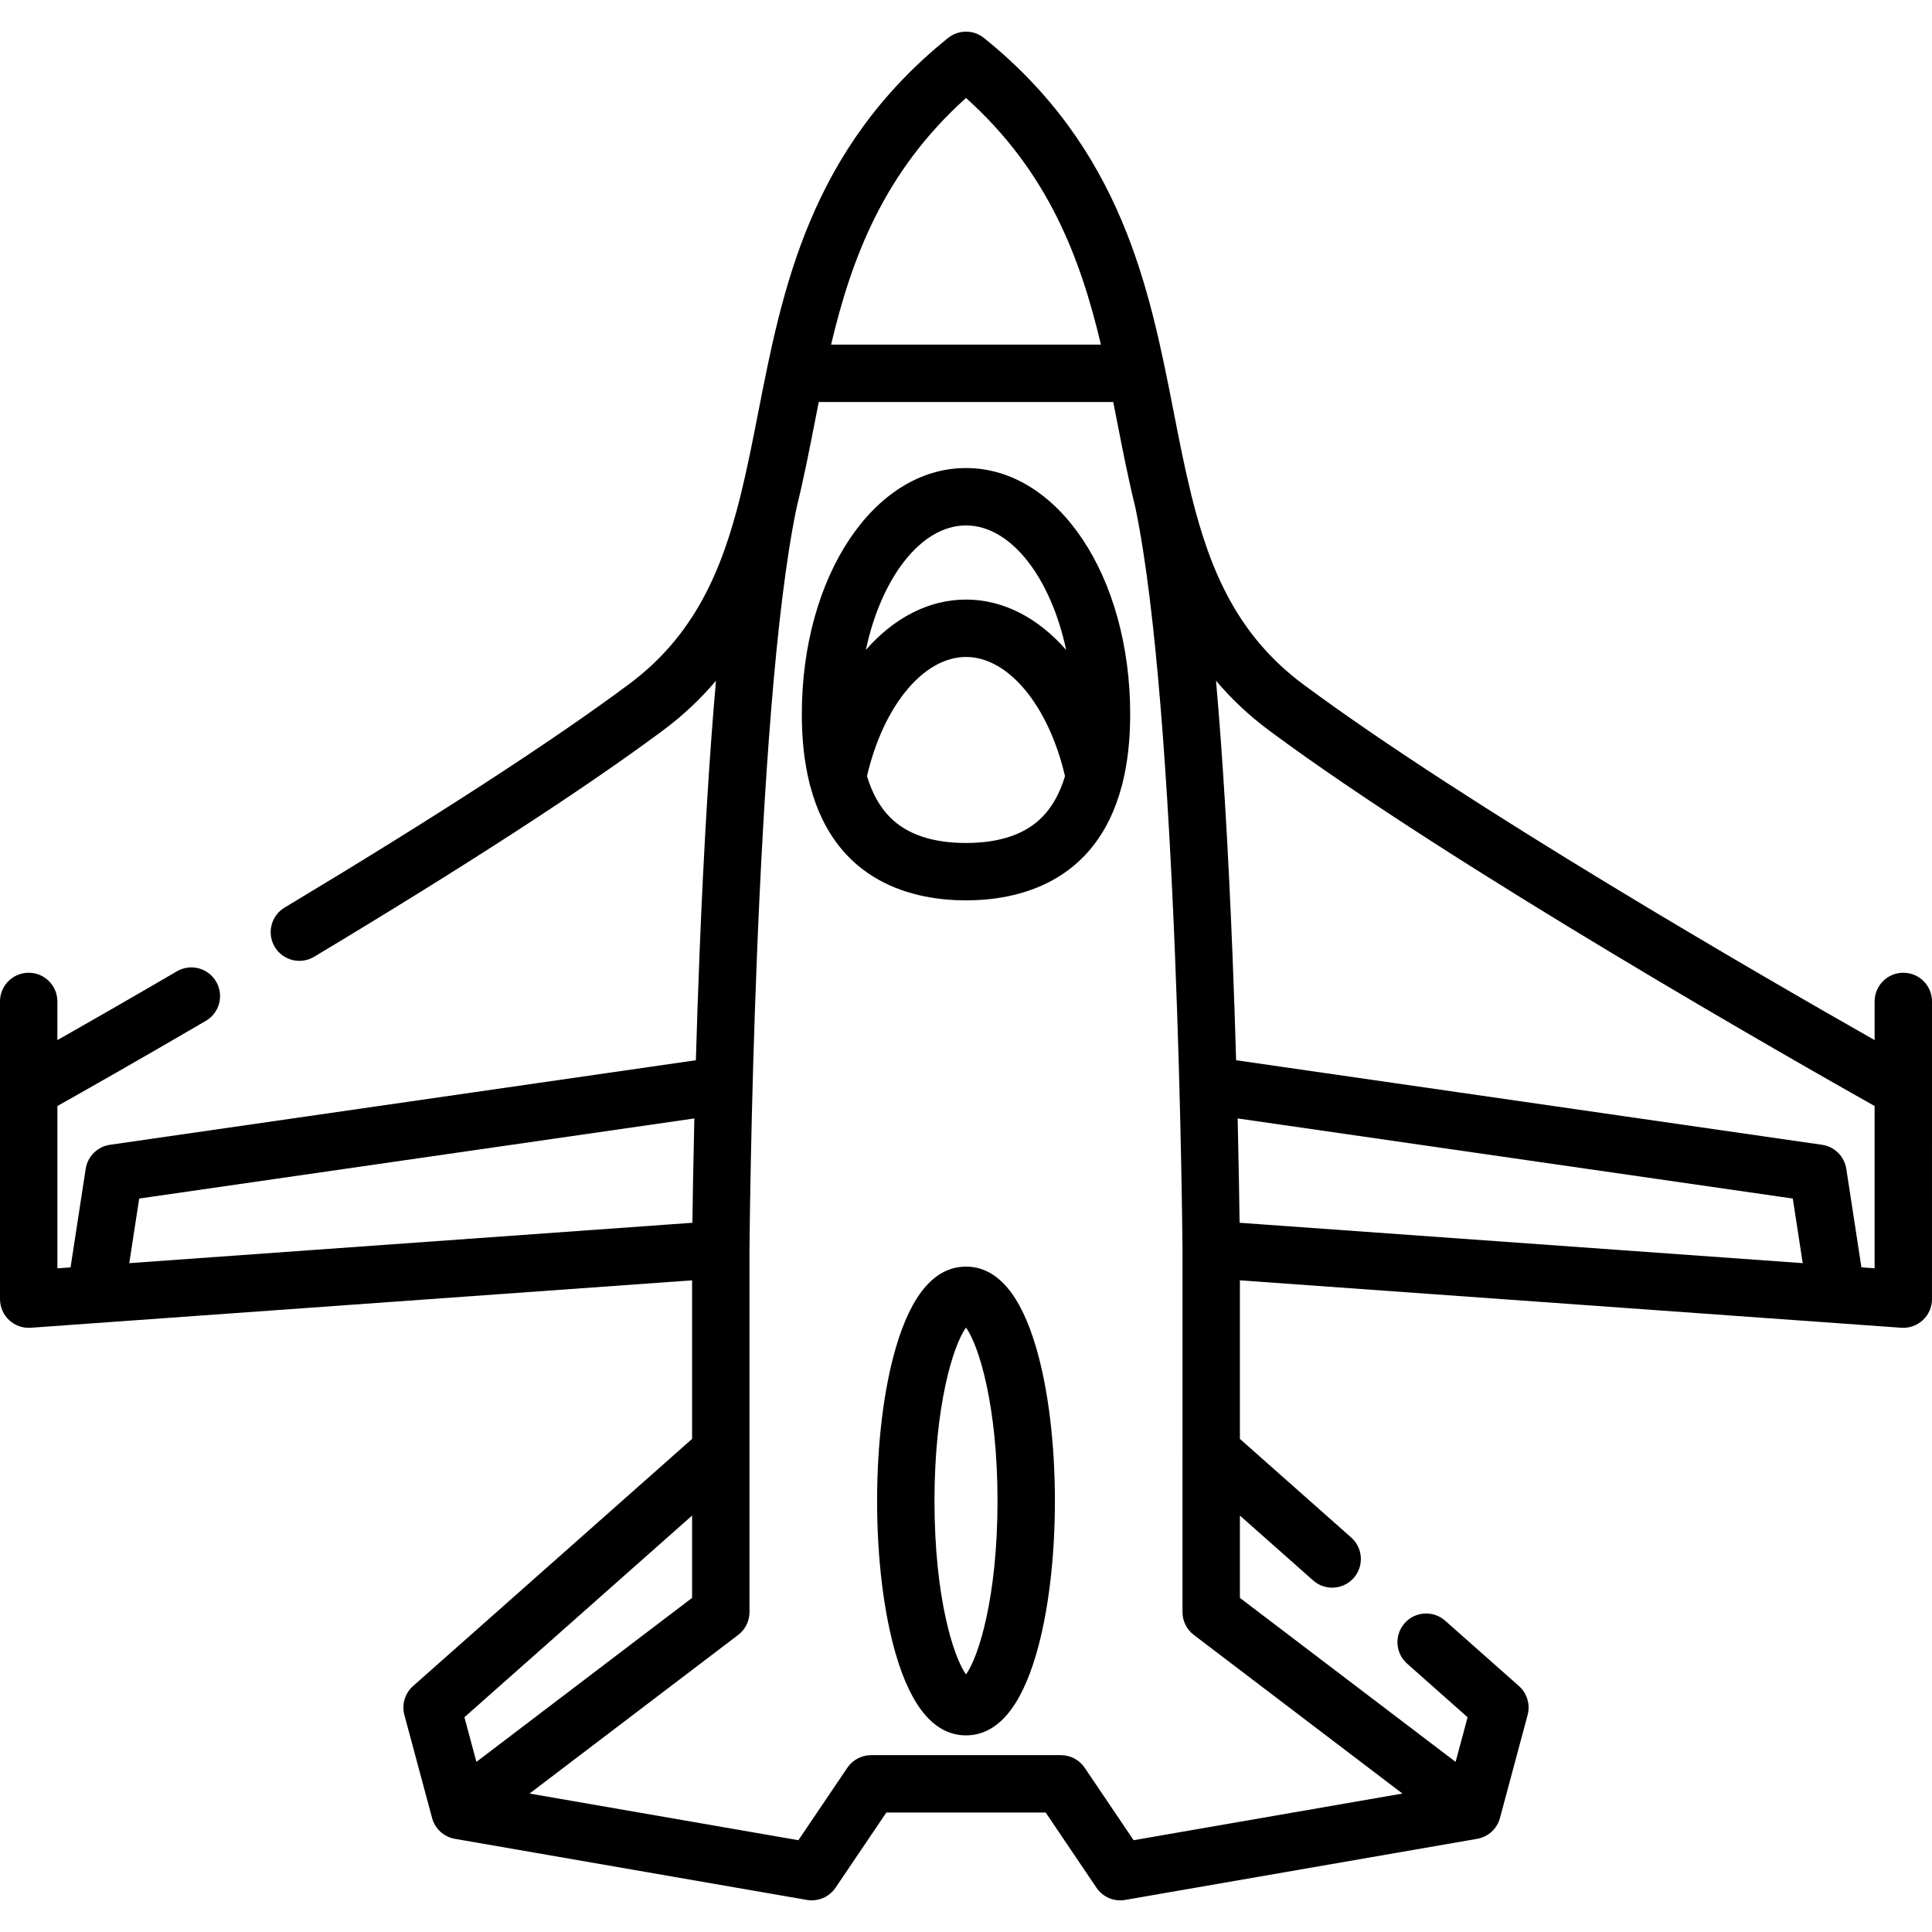 <svg id="Capa_1" enable-background="new 0 0 512 512" height="512" viewBox="0 0 512 512" width="512" xmlns="http://www.w3.org/2000/svg"><g><path d="m512 265.392c0-4.2-3.404-7.604-7.604-7.604s-7.604 3.404-7.604 7.604v10.244c-29.245-16.605-108.147-62.145-151.364-94.234-17.4-12.914-24.69-30.011-29.613-49.799-.01-.049-.02-.1-.03-.148-.037-.176-.087-.345-.135-.515-1.704-6.945-3.131-14.216-4.607-21.753-6.392-32.63-13.637-69.613-50.269-99.117-2.783-2.243-6.754-2.243-9.539 0-36.638 29.506-43.885 66.49-50.278 99.122-1.477 7.538-2.904 14.809-4.609 21.755-.048.168-.097.336-.134.509-.01.047-.02.098-.029.145-4.923 19.789-12.214 36.887-29.615 49.803-20.56 15.264-51.225 35.152-91.145 59.109-3.601 2.161-4.768 6.832-2.607 10.433s6.831 4.768 10.433 2.607c40.344-24.212 71.427-44.378 92.384-59.938 5.487-4.072 10.13-8.507 14.107-13.22-1.771 20.052-3.226 44.155-4.351 72.191-.399 9.943-.719 19.527-.976 28.388l-155.275 22.407c-3.312.478-5.922 3.065-6.43 6.372l-4.009 26.11-3.49.25v-43.007c6.653-3.741 21.234-11.994 39.34-22.566 3.627-2.117 4.85-6.774 2.732-10.401-2.117-3.627-6.773-4.85-10.401-2.732-12.902 7.533-23.991 13.875-31.675 18.234v-10.249c0-4.2-3.404-7.604-7.604-7.604s-7.603 3.405-7.603 7.604l.003 78.89c0 2.111.878 4.127 2.423 5.566 1.546 1.439 3.623 2.169 5.725 2.019l175.261-12.566v42.022l-73.944 65.497c-2.159 1.912-3.05 4.881-2.301 7.666l7.341 27.304c.768 2.858 3.126 5.011 6.043 5.518l93.276 16.191c.435.075.87.112 1.302.112 2.496 0 4.87-1.232 6.299-3.347l13.463-19.922h42.228l13.455 19.92c1.675 2.48 4.645 3.748 7.601 3.236l93.287-16.191c2.918-.506 5.276-2.661 6.044-5.521l7.33-27.304c.748-2.784-.144-5.752-2.301-7.663l-19.548-17.317c-3.145-2.785-7.95-2.493-10.735.65-2.784 3.144-2.494 7.949.65 10.734l16.027 14.198-3.177 11.833-57.164-43.464v-21.815l19.412 17.198c1.447 1.282 3.247 1.912 5.039 1.912 2.101 0 4.192-.866 5.695-2.562 2.784-3.144 2.493-7.95-.651-10.734l-29.496-26.129v-42.022l175.261 12.566c2.108.147 4.18-.582 5.725-2.019 1.546-1.439 2.423-3.455 2.423-5.566zm-255.996-239.424c21.696 19.477 30.278 42.26 35.755 65.364h-71.516c5.477-23.104 14.062-45.886 35.761-65.364zm-221.745 308.78 2.629-17.119 147.122-21.232c-.281 11.919-.435 21.579-.516 27.651zm149.156 66.889v21.817l-57.159 43.46-3.181-11.83zm188.245 73.672-71.239 12.365-12.961-19.191c-1.414-2.094-3.775-3.348-6.301-3.348h-50.308c-2.525 0-4.886 1.254-6.3 3.346l-12.971 19.193-71.238-12.366 55.279-42.031c1.891-1.438 3.001-3.677 3.001-6.053v-42.481h-.003v-53.5c0-.017.003-.034.003-.051.01-1.419 1.165-142.483 12.478-196.626.004-.022.006-.043.01-.064 1.836-7.414 3.31-14.932 4.771-22.386.363-1.855.728-3.714 1.098-5.575h78.041c.37 1.86.734 3.717 1.097 5.571 1.46 7.453 2.933 14.97 4.769 22.383.005.024.006.048.011.072 11.313 54.133 12.469 195.207 12.479 196.626 0 .012.002.023.002.034v53.517h-.002v42.481c0 2.376 1.111 4.615 3.002 6.053zm-43.154-151.261c-.08-6.072-.235-15.732-.516-27.651l147.121 21.232 2.629 17.119zm168.282 12.065-3.49-.25-4.009-26.11c-.508-3.307-3.118-5.894-6.43-6.372l-155.274-22.408c-.257-8.861-.577-18.444-.976-28.388-1.126-28.036-2.58-52.139-4.351-72.191 3.976 4.713 8.619 9.147 14.106 13.219 48.421 35.953 140.394 88.216 160.425 99.492v43.008z"/><path d="m299.511 189.292c0-36.593-19.112-65.257-43.511-65.257-24.398 0-43.51 28.664-43.51 65.257 0 6.9.713 12.845 1.963 17.982.065.346.157.684.268 1.015 6.818 25.898 27.819 30.317 41.279 30.317 13.468 0 34.484-4.424 41.291-30.358.101-.307.187-.621.248-.941 1.256-5.144 1.972-11.099 1.972-18.015zm-43.511-50.048c11.975 0 22.498 13.964 26.541 32.993-7.399-8.46-16.634-13.344-26.538-13.344-9.906 0-19.143 4.883-26.543 13.342 4.043-19.029 14.566-32.991 26.54-32.991zm0 84.155c-8.807 0-15.547-2.257-20.033-6.708-2.753-2.732-4.824-6.415-6.206-11.015 4.358-18.681 14.997-31.575 26.242-31.575 11.241 0 21.878 12.897 26.234 31.583-1.381 4.596-3.452 8.277-6.204 11.007-4.486 4.451-11.226 6.708-20.033 6.708z"/><path d="m256 335.67c-8.166 0-14.417 7.21-18.581 21.432-3.211 10.969-4.98 25.415-4.98 40.677 0 15.261 1.768 29.708 4.98 40.677 4.163 14.221 10.415 21.432 18.581 21.432s14.418-7.21 18.581-21.432c3.211-10.969 4.979-25.415 4.979-40.677s-1.768-29.708-4.979-40.677c-4.163-14.222-10.415-21.432-18.581-21.432zm0 108.074c-3.357-4.661-8.353-20.544-8.353-45.965s4.995-41.304 8.353-45.966c3.357 4.661 8.353 20.544 8.353 45.966-.001 25.422-4.996 41.304-8.353 45.965z"/></g></svg>